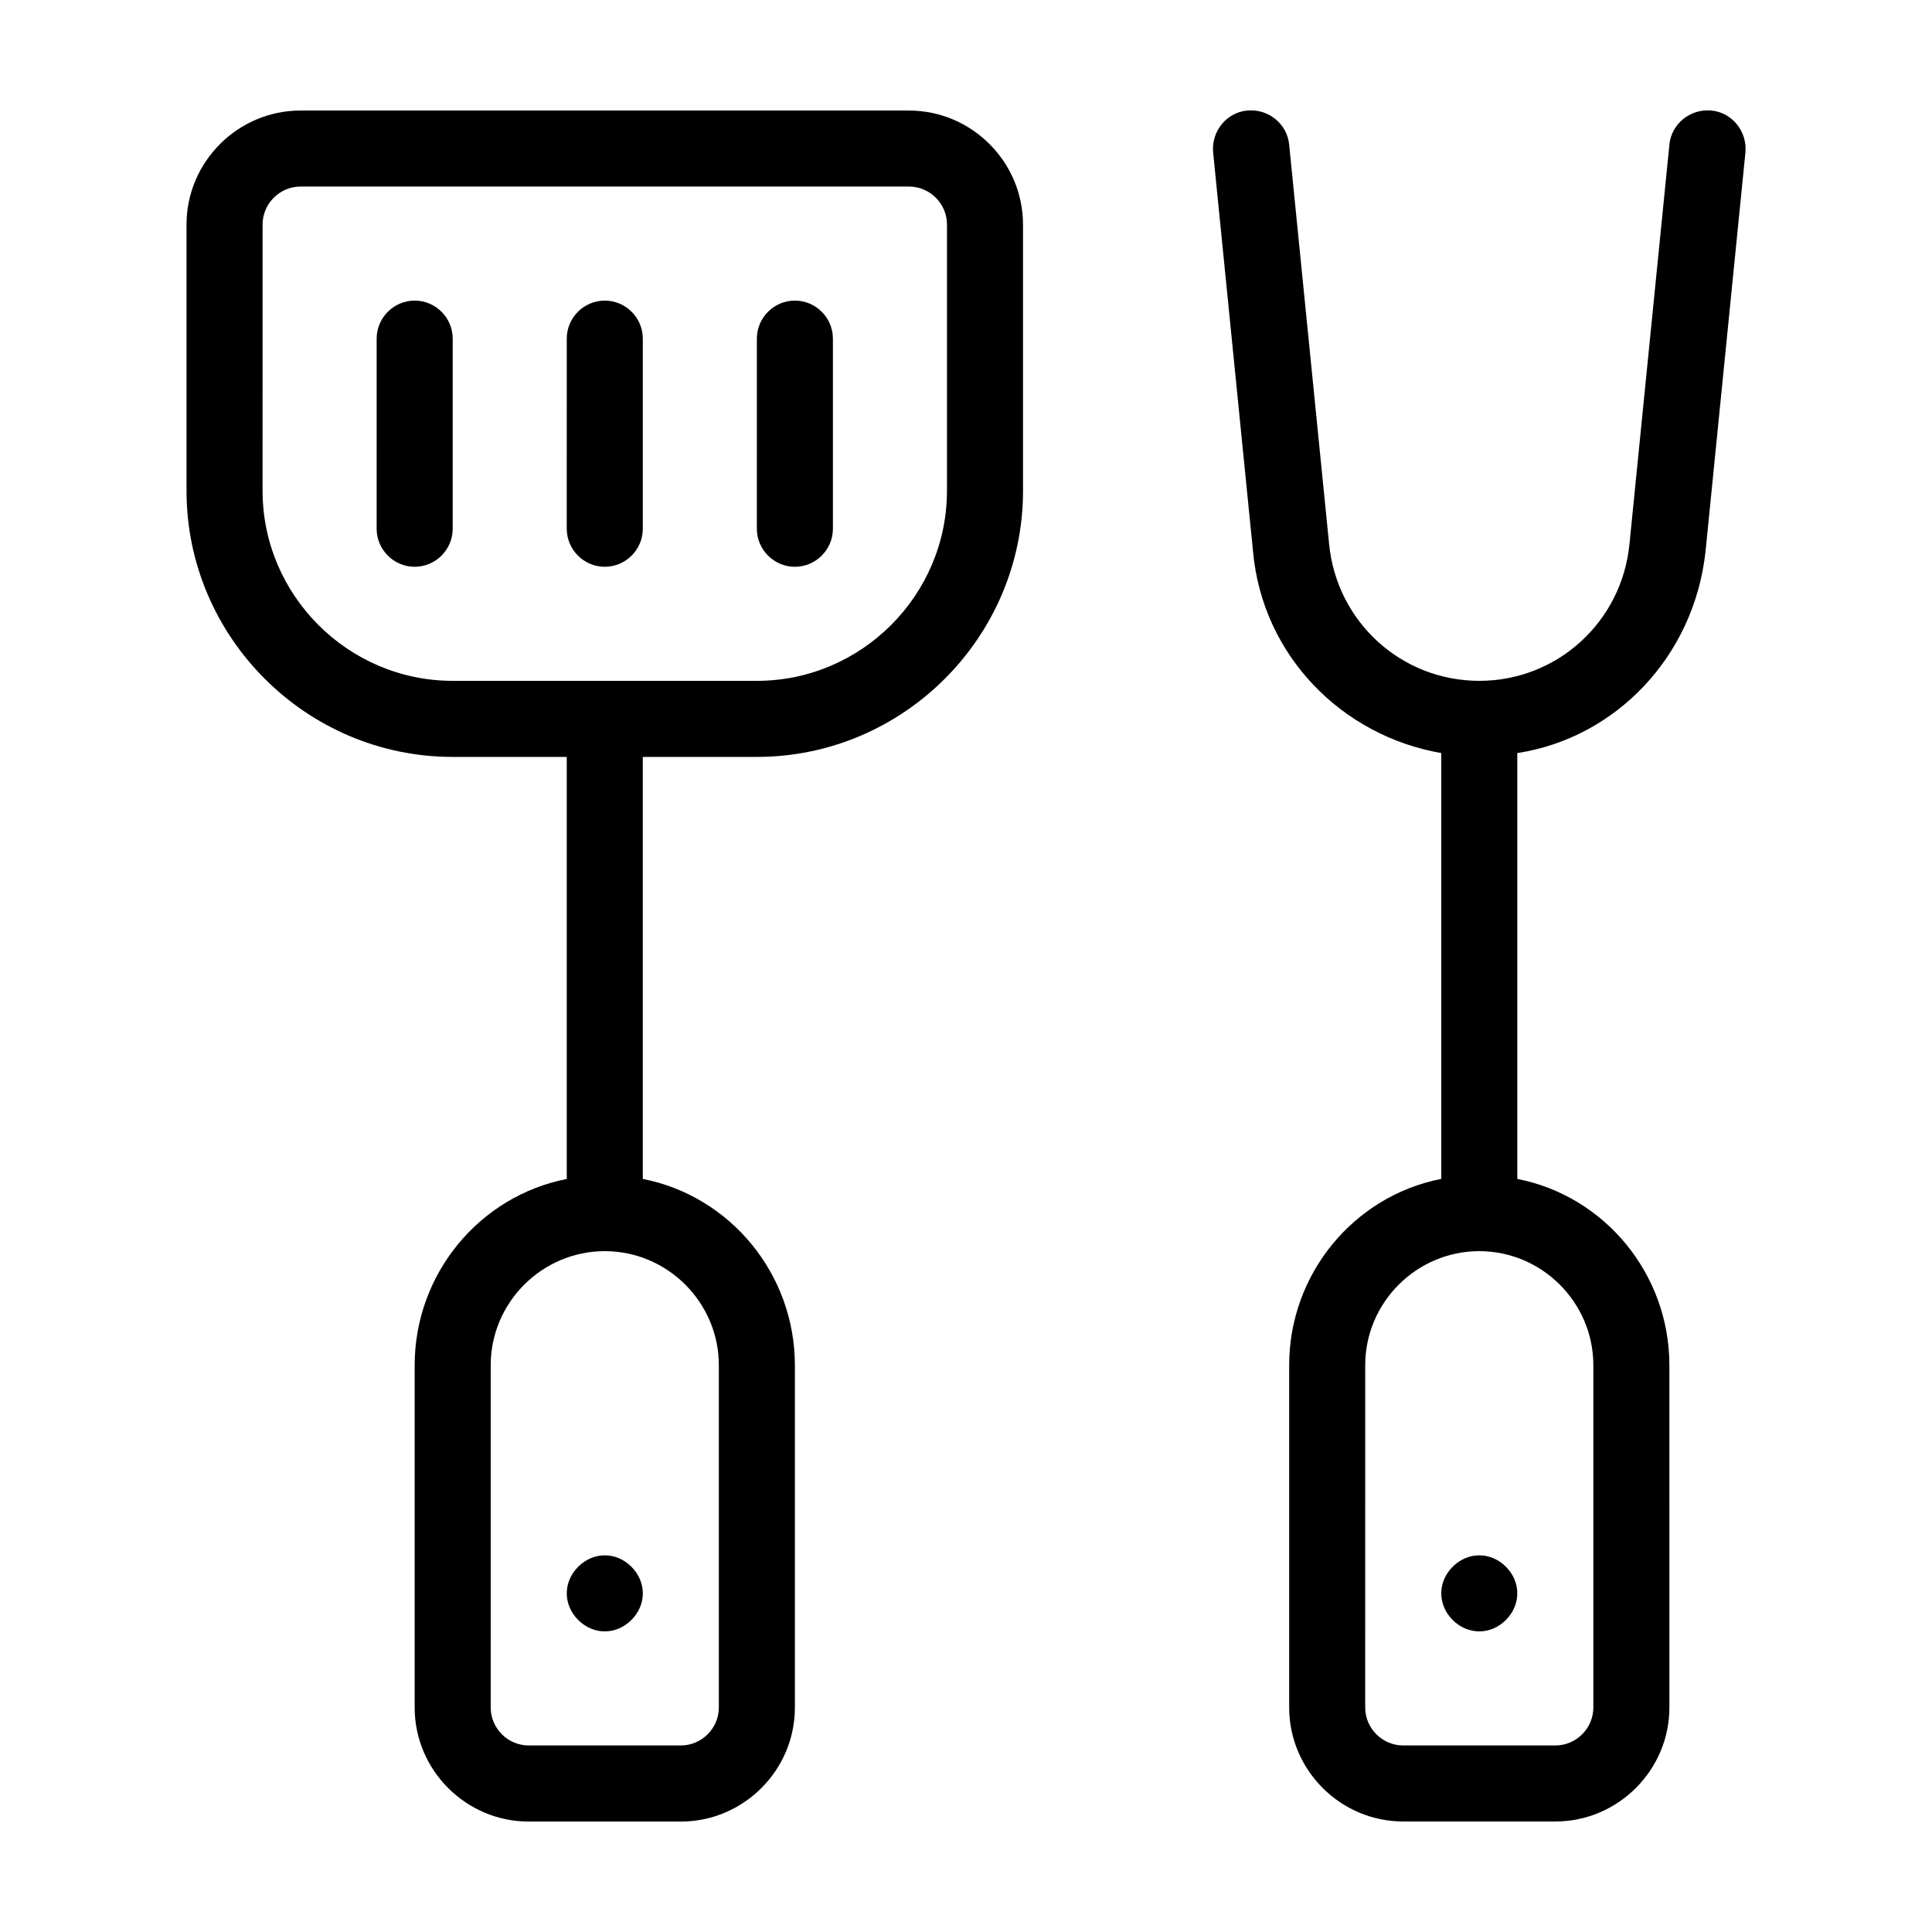 <?xml version="1.0" encoding="UTF-8"?>
<!-- Uploaded to: ICON Repo, www.svgrepo.com, Generator: ICON Repo Mixer Tools -->
<svg fill="#000000" width="800px" height="800px" version="1.1" viewBox="144 144 512 512" xmlns="http://www.w3.org/2000/svg">
 <g>
  <path d="m384.88 173.29h-161.22c-16.625 0-30.23 13.602-30.23 30.23v70.535c0 38.793 31.738 70.535 70.535 70.535h30.23v111.85c-23.176 4.535-40.305 25.191-40.305 49.375v90.688c0 16.625 13.602 30.23 30.23 30.23h40.305c16.625 0 30.23-13.602 30.23-30.23l-0.004-90.699c0-24.184-17.129-44.84-40.305-49.375v-111.84h30.23c38.793 0 70.535-31.738 70.535-70.535l-0.004-70.531c0-16.625-13.602-30.227-30.23-30.227zm-50.379 332.51v90.688c0 5.543-4.535 10.078-10.078 10.078h-40.305c-5.543 0-10.078-4.535-10.078-10.078l0.004-90.688c0-16.625 13.602-30.23 30.23-30.23 16.625 0.004 30.227 13.605 30.227 30.23zm60.457-231.75c0 27.711-22.672 50.383-50.383 50.383l-80.609-0.004c-27.711 0-50.383-22.672-50.383-50.383l0.004-70.531c0-5.543 4.535-10.078 10.078-10.078h161.22c5.543 0 10.078 4.535 10.078 10.078z"/>
  <path d="m314.35 233.74v50.383c0 5.543-4.535 10.078-10.078 10.078-5.543 0-10.078-4.535-10.078-10.078l0.004-50.383c0-5.543 4.535-10.078 10.078-10.078 5.539 0 10.074 4.535 10.074 10.078z"/>
  <path d="m364.73 233.74v50.383c0 5.543-4.535 10.078-10.078 10.078-5.543 0-10.078-4.535-10.078-10.078l0.004-50.383c0-5.543 4.535-10.078 10.078-10.078s10.074 4.535 10.074 10.078z"/>
  <path d="m263.97 233.74v50.383c0 5.543-4.535 10.078-10.078 10.078s-10.078-4.535-10.078-10.078l0.004-50.383c0-5.543 4.535-10.078 10.078-10.078s10.074 4.535 10.074 10.078z"/>
  <path d="m311.33 573.31c-4.031 4.031-10.078 4.031-14.105 0-4.031-4.031-4.031-10.078 0-14.105 4.031-4.031 10.078-4.031 14.105 0 4.031 4.031 4.031 10.074 0 14.105z"/>
  <path d="m543.08 573.31c-4.031 4.031-10.078 4.031-14.105 0-4.031-4.031-4.031-10.078 0-14.105 4.031-4.031 10.078-4.031 14.105 0 4.027 4.031 4.027 10.074 0 14.105z"/>
  <path d="m595.98 290.17 10.578-105.8c0.504-5.543-3.527-10.578-9.07-11.082s-10.578 3.527-11.082 9.07l-10.578 105.8c-2.016 20.652-19.145 36.27-39.801 36.27s-37.785-15.617-39.801-36.273l-10.582-105.8c-0.504-5.543-5.543-9.574-11.082-9.07-5.543 0.504-9.574 5.543-9.07 11.082l10.578 105.8c2.519 27.711 23.68 48.871 49.879 53.402v112.85c-23.176 4.535-40.305 25.191-40.305 49.375v90.688c0 16.625 13.602 30.23 30.23 30.23h40.305c16.625 0 30.23-13.602 30.23-30.23l-0.004-90.684c0-24.184-17.129-44.84-40.305-49.375v-112.85c26.199-4.027 46.855-25.691 49.879-53.402zm-29.727 215.63v90.688c0 5.543-4.535 10.078-10.078 10.078h-40.305c-5.543 0-10.078-4.535-10.078-10.078l0.004-90.688c0-16.625 13.602-30.23 30.23-30.23 16.625 0.004 30.227 13.605 30.227 30.23z"/>
 </g>
</svg>